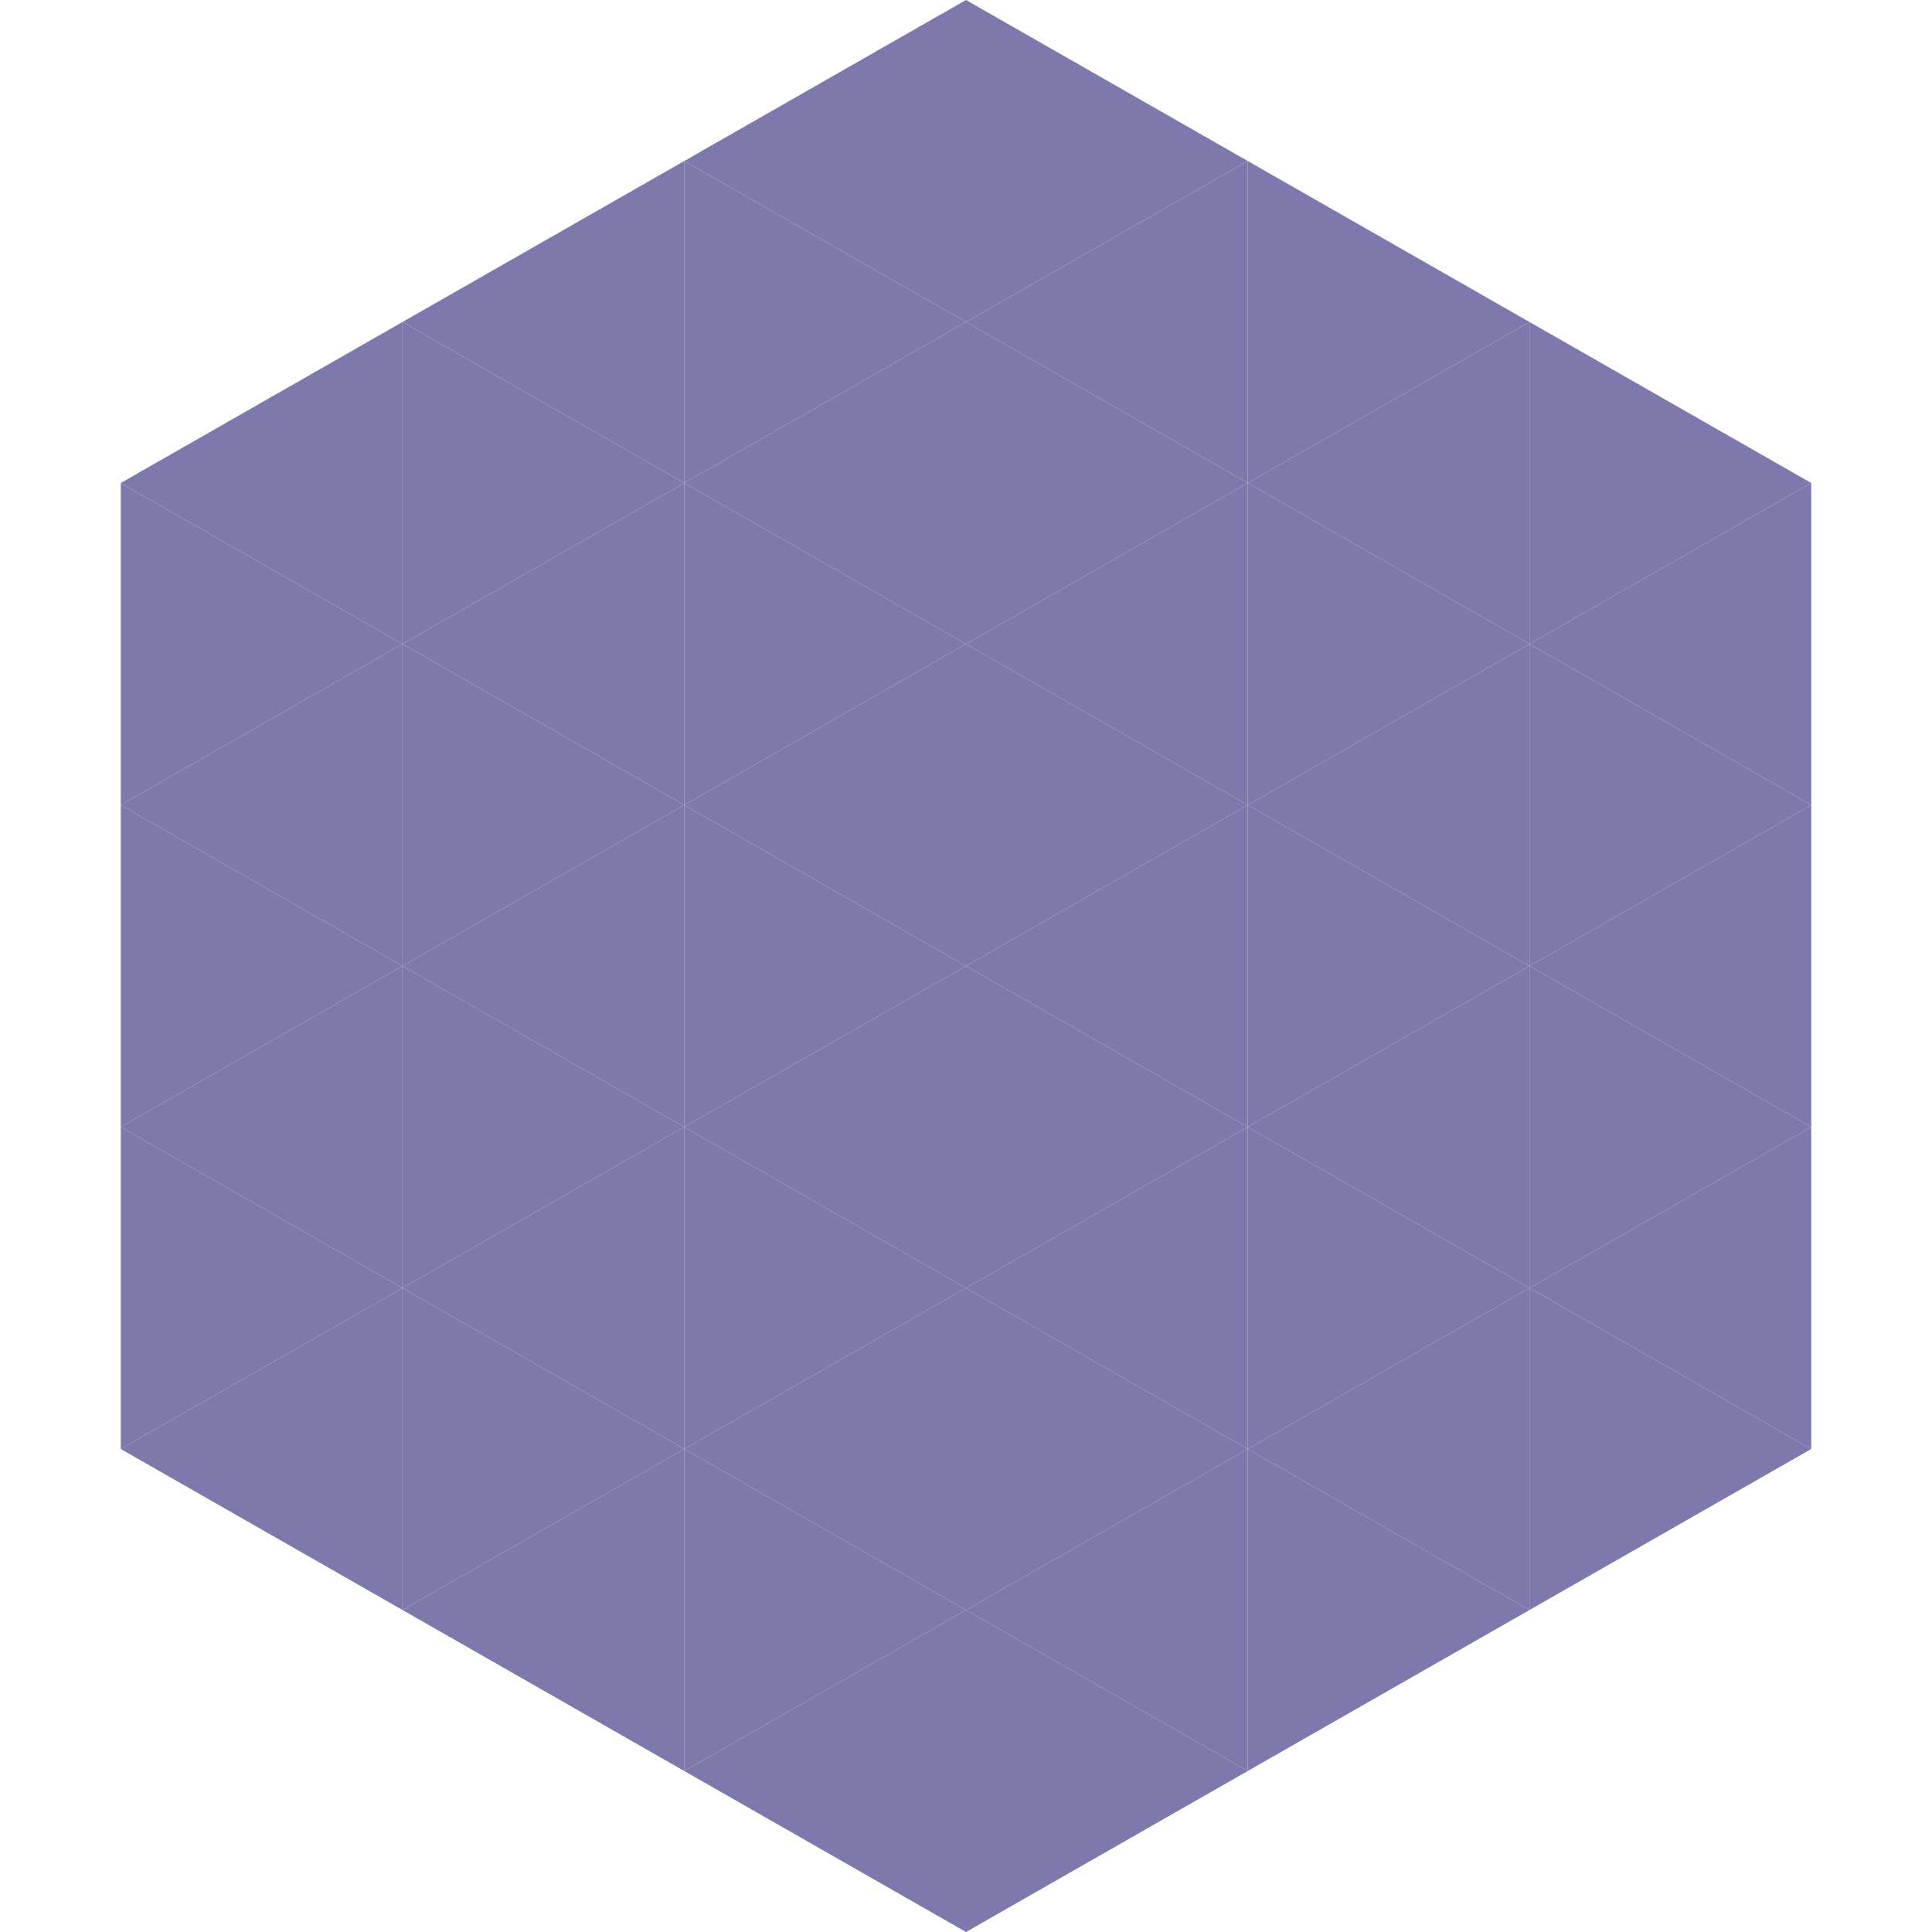 <?xml version="1.0"?>
<!-- Generated by SVGo -->
<svg width="240" height="240"
     xmlns="http://www.w3.org/2000/svg"
     xmlns:xlink="http://www.w3.org/1999/xlink">
<polygon points="50,40 15,60 50,80" style="fill:rgb(126,121,172)" />
<polygon points="190,40 225,60 190,80" style="fill:rgb(126,121,172)" />
<polygon points="15,60 50,80 15,100" style="fill:rgb(126,121,172)" />
<polygon points="225,60 190,80 225,100" style="fill:rgb(126,121,172)" />
<polygon points="50,80 15,100 50,120" style="fill:rgb(126,121,172)" />
<polygon points="190,80 225,100 190,120" style="fill:rgb(126,121,172)" />
<polygon points="15,100 50,120 15,140" style="fill:rgb(126,121,172)" />
<polygon points="225,100 190,120 225,140" style="fill:rgb(126,121,172)" />
<polygon points="50,120 15,140 50,160" style="fill:rgb(126,121,172)" />
<polygon points="190,120 225,140 190,160" style="fill:rgb(126,121,172)" />
<polygon points="15,140 50,160 15,180" style="fill:rgb(126,121,172)" />
<polygon points="225,140 190,160 225,180" style="fill:rgb(126,121,172)" />
<polygon points="50,160 15,180 50,200" style="fill:rgb(126,121,172)" />
<polygon points="190,160 225,180 190,200" style="fill:rgb(126,121,172)" />
<polygon points="15,180 50,200 15,220" style="fill:rgb(255,255,255); fill-opacity:0" />
<polygon points="225,180 190,200 225,220" style="fill:rgb(255,255,255); fill-opacity:0" />
<polygon points="50,0 85,20 50,40" style="fill:rgb(255,255,255); fill-opacity:0" />
<polygon points="190,0 155,20 190,40" style="fill:rgb(255,255,255); fill-opacity:0" />
<polygon points="85,20 50,40 85,60" style="fill:rgb(126,121,172)" />
<polygon points="155,20 190,40 155,60" style="fill:rgb(126,121,172)" />
<polygon points="50,40 85,60 50,80" style="fill:rgb(126,121,172)" />
<polygon points="190,40 155,60 190,80" style="fill:rgb(126,121,172)" />
<polygon points="85,60 50,80 85,100" style="fill:rgb(126,121,172)" />
<polygon points="155,60 190,80 155,100" style="fill:rgb(126,121,172)" />
<polygon points="50,80 85,100 50,120" style="fill:rgb(126,121,172)" />
<polygon points="190,80 155,100 190,120" style="fill:rgb(126,121,172)" />
<polygon points="85,100 50,120 85,140" style="fill:rgb(126,121,172)" />
<polygon points="155,100 190,120 155,140" style="fill:rgb(126,121,172)" />
<polygon points="50,120 85,140 50,160" style="fill:rgb(126,121,172)" />
<polygon points="190,120 155,140 190,160" style="fill:rgb(126,121,172)" />
<polygon points="85,140 50,160 85,180" style="fill:rgb(126,121,172)" />
<polygon points="155,140 190,160 155,180" style="fill:rgb(126,121,172)" />
<polygon points="50,160 85,180 50,200" style="fill:rgb(126,121,172)" />
<polygon points="190,160 155,180 190,200" style="fill:rgb(126,121,172)" />
<polygon points="85,180 50,200 85,220" style="fill:rgb(126,121,172)" />
<polygon points="155,180 190,200 155,220" style="fill:rgb(126,121,172)" />
<polygon points="120,0 85,20 120,40" style="fill:rgb(126,121,172)" />
<polygon points="120,0 155,20 120,40" style="fill:rgb(126,121,172)" />
<polygon points="85,20 120,40 85,60" style="fill:rgb(126,121,172)" />
<polygon points="155,20 120,40 155,60" style="fill:rgb(126,121,172)" />
<polygon points="120,40 85,60 120,80" style="fill:rgb(126,121,172)" />
<polygon points="120,40 155,60 120,80" style="fill:rgb(126,121,172)" />
<polygon points="85,60 120,80 85,100" style="fill:rgb(126,121,172)" />
<polygon points="155,60 120,80 155,100" style="fill:rgb(126,121,172)" />
<polygon points="120,80 85,100 120,120" style="fill:rgb(126,121,172)" />
<polygon points="120,80 155,100 120,120" style="fill:rgb(126,121,172)" />
<polygon points="85,100 120,120 85,140" style="fill:rgb(126,121,172)" />
<polygon points="155,100 120,120 155,140" style="fill:rgb(126,121,172)" />
<polygon points="120,120 85,140 120,160" style="fill:rgb(126,121,172)" />
<polygon points="120,120 155,140 120,160" style="fill:rgb(126,121,172)" />
<polygon points="85,140 120,160 85,180" style="fill:rgb(126,121,172)" />
<polygon points="155,140 120,160 155,180" style="fill:rgb(126,121,172)" />
<polygon points="120,160 85,180 120,200" style="fill:rgb(126,121,172)" />
<polygon points="120,160 155,180 120,200" style="fill:rgb(126,121,172)" />
<polygon points="85,180 120,200 85,220" style="fill:rgb(126,121,172)" />
<polygon points="155,180 120,200 155,220" style="fill:rgb(126,121,172)" />
<polygon points="120,200 85,220 120,240" style="fill:rgb(126,121,172)" />
<polygon points="120,200 155,220 120,240" style="fill:rgb(126,121,172)" />
<polygon points="85,220 120,240 85,260" style="fill:rgb(255,255,255); fill-opacity:0" />
<polygon points="155,220 120,240 155,260" style="fill:rgb(255,255,255); fill-opacity:0" />
</svg>
